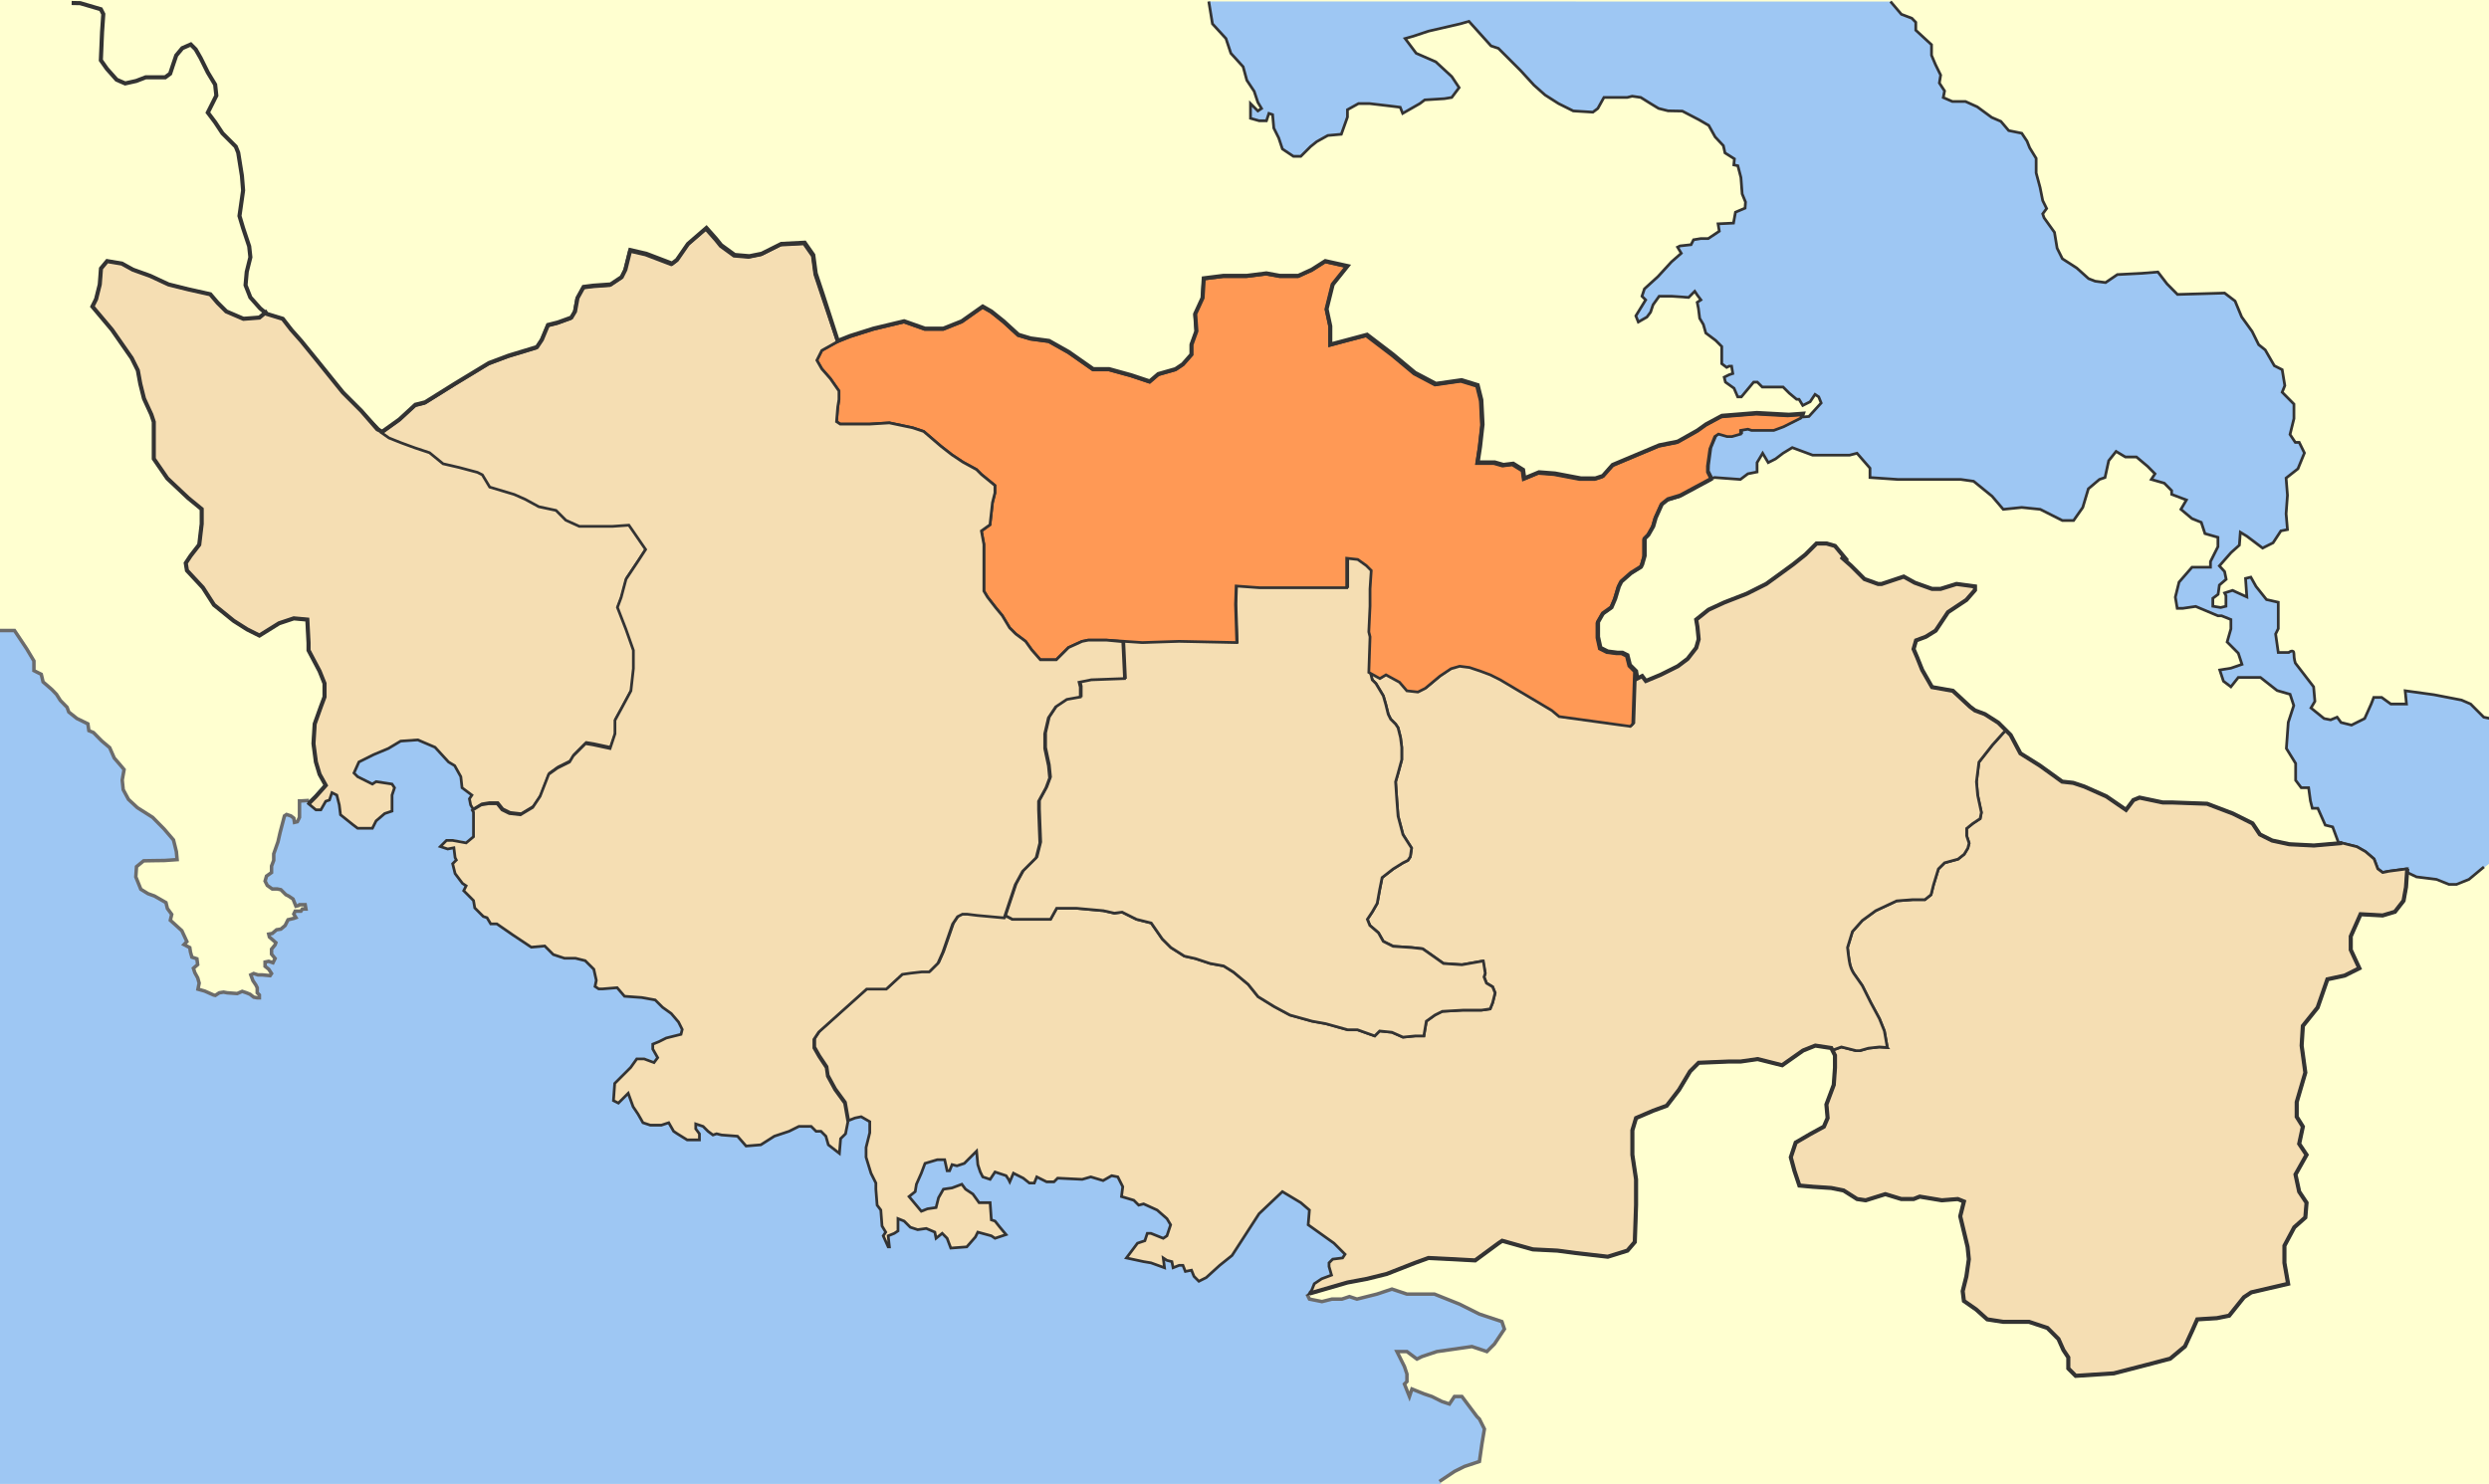 <?xml version="1.0" encoding="UTF-8" standalone="no"?>
<!-- Created with Inkscape (http://www.inkscape.org/) -->

<svg
   xmlns:dc="http://purl.org/dc/elements/1.1/"
   xmlns:cc="http://creativecommons.org/ns#"
   xmlns:rdf="http://www.w3.org/1999/02/22-rdf-syntax-ns#"
   xmlns:svg="http://www.w3.org/2000/svg"
   xmlns="http://www.w3.org/2000/svg"
   xmlns:sodipodi="http://sodipodi.sourceforge.net/DTD/sodipodi-0.dtd"
   xmlns:inkscape="http://www.inkscape.org/namespaces/inkscape"
   width="1815.549"
   height="1082.767"
   id="svg1932"
   sodipodi:version="0.32"
   inkscape:version="0.47 r22583"
   sodipodi:docname="2010 Dimos Tanagras.svg"
   version="1.0"
   inkscape:export-filename="F:\wiki\images\nomoidimoi\dimoi\voiotia\Koinotita Kyriakiou.png"
   inkscape:export-xdpi="72.580643"
   inkscape:export-ydpi="72.580643">
  <defs
     id="defs1934">
    <inkscape:perspective
       sodipodi:type="inkscape:persp3d"
       inkscape:vp_x="0 : 212.14285 : 1"
       inkscape:vp_y="0 : 1000 : 0"
       inkscape:vp_z="711.42859 : 212.14285 : 1"
       inkscape:persp3d-origin="355.71429 : 141.42857 : 1"
       id="perspective77" />
    <inkscape:perspective
       id="perspective4003"
       inkscape:persp3d-origin="0.5 : 0.33333333 : 1"
       inkscape:vp_z="1 : 0.5 : 1"
       inkscape:vp_y="0 : 1000 : 0"
       inkscape:vp_x="0 : 0.5 : 1"
       sodipodi:type="inkscape:persp3d" />
    <inkscape:perspective
       id="perspective4376"
       inkscape:persp3d-origin="0.5 : 0.33333333 : 1"
       inkscape:vp_z="1 : 0.5 : 1"
       inkscape:vp_y="0 : 1000 : 0"
       inkscape:vp_x="0 : 0.5 : 1"
       sodipodi:type="inkscape:persp3d" />
    <inkscape:perspective
       id="perspective4542"
       inkscape:persp3d-origin="0.5 : 0.33333333 : 1"
       inkscape:vp_z="1 : 0.5 : 1"
       inkscape:vp_y="0 : 1000 : 0"
       inkscape:vp_x="0 : 0.5 : 1"
       sodipodi:type="inkscape:persp3d" />
  </defs>
  <sodipodi:namedview
     id="base"
     pagecolor="#ffffff"
     bordercolor="#666666"
     borderopacity="1.0"
     gridtolerance="10000"
     guidetolerance="10"
     objecttolerance="10"
     inkscape:pageopacity="0.0"
     inkscape:pageshadow="2"
     inkscape:zoom="0.24748737"
     inkscape:cx="155.54279"
     inkscape:cy="504.94959"
     inkscape:document-units="px"
     inkscape:current-layer="layer3"
     inkscape:window-width="1436"
     inkscape:window-height="856"
     inkscape:window-x="4"
     inkscape:window-y="0"
     showguides="true"
     inkscape:guide-bbox="true"
     showgrid="false"
     inkscape:window-maximized="0" />
  <g
     inkscape:label="Layer 1"
     inkscape:groupmode="layer"
     id="layer1"
     style="display:inline"
     transform="translate(1138.472,111.48)">
    <rect
       style="fill:#ffffd0;fill-opacity:1;stroke:none"
       id="rect2411"
       width="1815.549"
       height="1082.767"
       x="-1138.472"
       y="-111.48" />
    <path
       style="fill:#9ec7f3;fill-opacity:1;stroke:none"
       d="m -989.363,319.278 6.938,10.607 -6.779,-10.607 -0.158,0 z m 6.938,10.607 0,0.08 14.195,11.484 9.729,6.22 8.852,4.466 0.079,-0.08 -8.613,-4.306 -9.889,-6.3 -14.355,-11.564 z m 58.217,9.809 -0.158,0.08 9.331,0.797 0.877,16.907 0,5.263 7.975,15.073 3.589,8.932 0,9.729 -2.632,7.098 -4.466,12.361 -0.877,14.275 1.754,13.318 2.632,8.852 4.466,7.975 -7.098,7.975 -4.227,4.227 -5.423,0.319 -1.515,0 0,12.042 -1.595,3.19 -2.073,0.478 -0.558,-3.11 -2.073,-1.595 -3.11,-1.037 -1.595,1.037 -3.19,12.042 -1.515,6.779 -3.11,8.852 0,4.705 -1.595,4.147 0,4.705 -3.668,2.632 -1.037,3.668 1.595,3.19 3.668,2.552 3.668,0 2.552,0.558 3.668,3.589 2.153,1.116 3.11,2.073 2.073,5.184 2.073,-0.478 0.558,-0.558 4.147,0 0.558,3.19 -2.632,0 -1.037,1.515 -4.227,0 -1.037,2.073 1.595,2.632 -1.595,0.558 -4.147,1.037 -2.153,4.147 -3.11,2.632 -3.11,0.478 -3.11,2.711 -2.632,0.478 0.478,2.073 4.785,4.147 -0.558,1.595 -2.632,3.19 0,3.589 2.632,3.19 -1.595,3.11 -3.11,-1.037 -2.632,0.558 0,3.11 2.632,2.073 2.073,3.19 -1.037,1.515 -5.742,-0.558 -3.11,0 -3.11,-0.957 -2.153,0.957 1.595,4.227 2.073,3.11 1.037,2.073 0,3.668 1.595,1.595 0,2.073 -1.595,0 -2.552,-0.478 -2.711,-2.153 -2.552,-1.037 -3.11,-1.037 -3.668,1.595 -7.337,-0.558 -2.552,-0.478 -3.19,0.478 -2.871,1.914 -1.276,-0.319 -6.539,-2.871 -4.865,-1.356 0.877,-4.466 -1.037,-3.748 -2.153,-3.828 -1.037,-3.27 3.11,-2.632 -0.558,-4.227 -3.589,-1.196 -1.116,-3.748 -0.478,-3.27 -4.227,-2.153 2.153,-2.233 -3.748,-7.975 -4.705,-4.227 -3.668,-3.349 1.037,-4.306 -3.19,-4.306 -1.037,-4.227 -8.373,-4.865 -4.705,-1.675 -5.263,-3.27 -3.589,-8.932 0.478,-7.496 5.184,-4.306 7.815,-0.08 7.337,-0.16 9.251,-0.638 -0.558,-5.901 -2.074,-8.453 -6.779,-7.895 -8.373,-8.533 -11.165,-7.098 -6.54,-6.061 -3.828,-7.018 -0.718,-7.098 1.356,-7.576 -3.27,-3.987 -3.908,-4.466 -3.27,-7.576 -5.902,-5.024 -5.981,-5.981 -3.349,-1.356 -0.718,-5.024 -8.055,-3.908 -5.902,-4.705 -1.196,-3.429 -4.944,-5.024 -2.791,-4.466 -3.27,-3.429 -6.54,-5.582 -1.276,-5.582 -5.343,-2.711 0,-7.018 -5.343,-8.932 -8.852,-13.238 -10.607,0 0,622.682 1051.414,0 -1.435,-1.834 10.926,-7.337 7.337,-3.589 10.926,-3.668 1.834,-12.76 1.754,-10.926 -3.589,-7.337 -1.834,-1.754 -5.503,-7.337 -5.423,-7.257 -5.503,0 -3.668,5.423 -5.423,-1.834 -7.337,-3.589 -5.423,-1.834 -9.091,-3.668 -1.834,5.503 -3.668,-9.171 1.834,-1.754 0,-5.503 -1.834,-5.503 -5.503,-10.926 5.503,0 1.834,0 7.257,5.503 3.668,-1.834 10.926,-3.668 12.76,-1.834 12.76,-1.754 10.926,3.589 5.503,-5.423 7.257,-10.926 -1.834,-5.503 -16.349,-5.503 -14.594,-7.257 -18.263,-7.257 -20.017,0 -10.926,-3.668 -10.926,3.668 -14.594,3.589 -5.503,-1.834 -5.423,1.834 -7.337,0 -7.257,1.834 -9.171,-1.834 -1.754,-3.589 2.073,-0.877 1.435,-2.233 1.754,-4.466 5.423,-3.589 7.177,-2.711 -1.834,-6.22 0,-2.711 2.711,-2.711 7.177,-0.877 1.834,-2.711 -8.134,-8.055 -18.821,-13.398 0.957,-10.766 -6.3,-5.343 -13.398,-8.134 -17.066,16.189 -9.889,15.232 -9.809,15.232 -8.932,7.177 -9.889,8.932 -5.343,2.632 -3.589,-3.509 -1.834,-4.546 -4.466,0.877 -1.754,-4.386 -2.711,0 -4.466,1.754 -0.877,-4.466 -3.589,-0.957 -2.711,-1.754 0.877,7.177 -9.809,-3.589 -5.423,-0.877 -12.521,-2.711 8.055,-10.766 5.423,-1.754 1.754,-5.423 2.711,0 8.932,3.589 2.711,-1.754 2.632,-8.055 -2.632,-4.546 -7.177,-6.22 -9.889,-4.466 -3.589,0.877 -3.509,-3.589 -9.012,-2.632 0.877,-7.177 -3.589,-7.177 -4.466,-0.957 -6.22,3.589 -9.012,-2.632 -6.22,1.754 -17.944,-0.877 -2.711,2.711 -5.343,0 -7.177,-3.589 -1.834,4.466 -3.509,0 -4.546,-3.589 -7.098,-3.589 -2.711,6.3 -0.877,-1.834 -1.834,-2.711 -8.055,-2.632 -3.589,5.343 -5.343,-1.754 -1.834,-3.589 -1.754,-5.423 -0.877,-9.809 -5.423,5.343 -3.589,3.589 -5.343,1.754 -3.589,-0.877 -1.754,4.546 -1.834,0 -1.754,-8.055 -5.423,0 -8.932,2.632 -2.711,7.177 -3.589,8.055 -0.877,5.343 -4.466,3.668 8.932,10.686 4.466,-1.754 6.3,-0.957 1.754,-7.098 3.589,-6.3 6.3,-0.877 7.177,-2.711 2.711,3.589 5.343,3.589 4.466,6.3 8.055,0 0.877,12.521 2.711,0.877 3.589,4.466 4.466,5.423 -8.055,2.632 -2.711,-1.754 -9.809,-2.711 -1.754,3.589 -6.3,7.177 -11.643,0.877 -2.711,-7.177 -3.589,-3.589 -4.466,3.589 -0.877,-4.466 -6.3,-2.711 -6.22,0.957 -5.423,-1.834 -4.466,-4.466 -4.466,-1.834 0,9.012 -2.711,1.754 -4.466,1.834 0.877,8.055 -0.877,0 -3.589,-8.055 1.754,-2.711 -2.632,-4.466 -0.877,-11.643 -2.711,-3.589 -0.957,-11.643 0,-4.466 -3.509,-7.177 -3.589,-11.643 0,-7.177 2.711,-10.766 0,-8.055 -6.3,-3.589 -4.466,0.957 -4.546,1.754 -1.754,8.932 -3.589,3.589 -0.877,10.766 -8.055,-6.22 -1.834,-6.3 -3.589,-3.589 -3.509,0 -3.589,-3.589 -9.012,0 -7.177,3.589 -10.686,3.589 -9.889,6.3 -10.766,0.877 -6.22,-7.177 -11.643,-0.877 -3.589,-0.957 -2.711,0.957 -3.589,-2.711 -3.589,-3.589 -5.343,-1.754 0,3.509 2.632,3.589 0,4.466 -8.932,0 -7.177,-4.466 -2.632,-1.754 -3.589,-6.3 -5.423,1.834 -8.055,0 -5.343,-1.834 -3.589,-6.22 -3.589,-5.423 -3.589,-9.809 -7.177,7.177 -3.589,-1.834 0.957,-12.521 7.098,-7.177 4.546,-4.466 4.386,-6.3 5.423,0 7.177,2.711 2.711,-3.589 -3.589,-6.3 0,-3.589 4.466,-1.754 5.343,-2.711 10.766,-2.711 0.877,-3.509 -2.711,-5.423 -5.343,-6.22 -6.3,-4.546 -5.343,-5.343 -9.809,-1.754 -12.6,-0.957 -5.343,-6.22 -10.766,0.877 -2.711,0 -2.632,-1.754 0.877,-4.546 -1.834,-8.055 -6.22,-6.22 -7.177,-1.834 -8.055,0 -8.055,-2.711 -6.3,-6.22 -9.809,0.877 -13.478,-8.932 -11.643,-8.055 -4.466,0 -2.711,-4.546 -2.632,-0.877 -6.3,-6.22 -0.877,-5.423 -1.834,-1.754 -5.343,-5.423 1.754,-3.589 -2.632,-1.754 -5.423,-7.177 -1.754,-7.177 2.711,-2.632 -0.957,-1.834 -0.877,-7.177 -4.466,0.877 -5.423,-1.754 4.546,-4.466 4.466,0 9.809,1.754 5.423,-4.466 0,-17.864 -2.711,-4.546 -0.877,-4.466 1.754,-2.711 -7.177,-5.343 -0.877,-8.055 -4.466,-8.055 -4.466,-2.711 -9.889,-10.686 -12.521,-5.423 -12.521,0.877 -9.012,5.423 -10.686,4.466 -10.766,5.343 -3.589,8.055 2.711,2.711 10.686,5.343 2.711,-1.754 11.643,1.754 1.834,2.711 -1.834,5.343 0,11.723 -5.343,1.754 -6.3,5.343 -2.711,5.423 -8.932,0 -1.754,0 -3.589,-2.711 -9.012,-7.177 -0.877,-7.177 -1.754,-7.177 -3.589,-1.754 -1.834,5.423 -2.632,0.877 -3.589,6.22 -3.589,0 -5.423,-4.466 5.423,-5.343 7.177,-8.055 -4.546,-8.055 -2.632,-9.012 -1.834,-13.398 0.957,-14.355 4.466,-12.521 2.711,-7.177 0,-9.889 -3.668,-8.932 -8.055,-15.232 0,-5.343 -0.877,-17.066 -9.889,-0.877 z"
       id="rect2413" />
    <path
       style="color:#000000;fill:none;stroke:#6b6b6b;stroke-width:2.552px;stroke-linecap:butt;stroke-linejoin:miter;stroke-miterlimit:4;stroke-opacity:1;stroke-dasharray:none;stroke-dashoffset:0;marker:none;visibility:visible;display:inline;overflow:visible"
       d="m -185.126,832.751 1.823,3.646 9.114,1.823 7.291,-1.823 7.291,0 5.468,-1.823 5.469,1.823 14.583,-3.646 10.937,-3.646 10.937,3.646 20.051,0 18.228,7.291 14.583,7.291 16.406,5.468 1.823,5.469 -7.291,10.937 -5.469,5.469 -10.937,-3.646 -12.76,1.823 -12.76,1.823 -10.937,3.646 -3.646,1.823 -7.291,-5.469 -1.823,0 -5.469,0 5.469,10.937 1.823,5.468 0,5.469 -1.823,1.823 3.646,9.114 1.823,-5.468 9.114,3.646 5.469,1.823 7.291,3.646 5.469,1.823 3.646,-5.469 5.469,0 5.469,7.291 5.469,7.291 1.823,1.823 3.646,7.291 -1.823,10.937 -1.823,12.76 -10.937,3.646 -7.291,3.646 -10.937,7.291"
       id="path3036" />
    <path
       sodipodi:nodetypes="ccccccccccccccccccccccccccccsccccccccccccccccccccccccccccccccccccccccccccccccccccccccccccccccccccccccccccccccccccccccccccccccccccccccccccccccccccccccccccccccccccccccccccccccccccccccccccccccccccccccccccccccccccccccccccccccccccccccccccccccccccccccccccccccccccccccccccccccccccccccccccccccccccccccccccccccccccccccccccccccccccccccccccccccccccccccccccccccccccccccccccc"
       d="m 617.322,525.033 6.893,3.304 14.583,1.823 9.114,3.646 5.469,0 9.114,-3.646 14.583,-11.393 0.965,-105.966 -4.784,-1 -9.567,-9.606 -6.653,-2.888 -20.069,-3.887 -21.004,-2.887 0.935,9.662 -11.437,0 -6.653,-4.831 -5.773,0 -1.869,4.831 -4.784,10.606 -9.567,4.775 -7.643,-1.888 -2.859,-3.887 -4.729,1.943 -4.784,-0.944 -9.567,-7.718 2.859,-4.831 -0.935,-10.606 -13.361,-17.38 c 0,0 -0.99,-2.863 -0.99,-6.719 0,-3.856 -3.794,-0.944 -3.794,-0.944 l -7.643,0 -1.924,-13.493 1.924,-3.887 0,-19.268 -8.578,-1.943 -7.643,-9.606 -3.794,-6.774 -3.849,0.944 0.935,13.493 -10.447,-4.775 -5.773,1.888 0.99,1.943 0,7.718 -3.849,0.944 -5.718,-0.944 0,-5.775 3.849,-2.887 0.935,-6.774 4.949,-4.22 -1.155,-5.608 -3.794,-4.165 8.523,-9.717 6.048,-5.386 0.715,-9.44 4.729,2.887 11.492,8.662 7.643,-3.831 5.718,-8.718 4.784,-0.944 -0.99,-11.55 0.99,-13.493 -0.99,-12.549 8.632,-6.774 4.729,-11.55 -3.794,-7.718 -2.859,0 -3.849,-5.775 2.859,-11.55 0,-10.606 -8.578,-8.662 1.924,-4.831 -1.924,-11.605 -5.718,-2.887 -6.653,-11.55 -4.784,-3.831 -4.784,-9.662 -7.643,-10.606 -4.784,-11.55 -7.643,-5.83 -34.365,1 -7.643,-7.718 -6.653,-8.662 -11.437,0.944 -18.145,0.944 -8.577,5.83 -7.643,-1 -4.784,-1.888 -8.578,-7.718 -10.502,-6.774 -3.849,-7.718 -1.924,-11.55 -7.588,-10.606 -0.99,-2.887 2.859,-3.887 -2.859,-5.775 -1.924,-9.606 -2.859,-10.606 0,-10.606 -4.729,-7.718 -1.924,-4.831 -3.849,-5.775 -9.512,-1.943 -5.718,-6.719 -6.708,-2.888 -10.502,-7.718 -8.578,-3.887 -2.859,0 -6.708,0 -6.653,-2.887 0.935,-4.831 -3.794,-5.775 0.935,-5.775 -3.794,-7.718 -2.859,-6.719 0,-7.718 -11.492,-10.606 0,-5.775 -2.859,-2.943 -7.643,-2.888 -7.924,-9.317 -497.263,-0.037 2.686,16.294 9.847,10.745 1.79,5.372 1.79,5.372 8.952,9.849 2.686,9.849 5.371,8.059 2.686,8.059 2.686,4.477 -2.686,1.791 -5.371,-5.372 0,10.745 6.266,1.791 5.371,0 1.79,-5.372 2.685,0.895 0.895,9.849 3.581,7.163 2.686,8.059 8.057,5.372 5.371,0 7.162,-7.163 4.476,-3.582 8.057,-4.477 9.847,-0.895 4.476,-12.536 0,-5.372 8.057,-4.477 8.057,0 15.218,1.791 7.162,0.895 1.79,4.477 12.533,-7.163 3.581,-2.686 14.323,-0.895 5.371,-0.895 5.371,-7.163 -5.371,-8.059 -11.637,-10.745 -14.323,-6.268 -8.057,-10.745 6.266,-1.791 10.742,-3.582 23.275,-5.372 6.266,-1.791 16.113,17.908 5.371,1.791 16.113,16.117 9.847,10.745 8.057,7.163 9.847,6.268 10.742,5.372 14.323,0.895 3.581,-2.686 4.476,-8.059 17.009,0 3.581,-0.895 6.266,0.895 7.162,4.477 5.838,3.544 6.89,1.753 10.433,0.195 12.185,6.349 7.085,4.13 4.671,8.373 5.995,6.387 1.166,5.258 6.89,4.363 -0.429,4.401 2.919,0.624 2.257,8.607 0.895,11.917 2.452,5.958 -0.315,4.439 -7.009,2.958 -1.443,7.944 -11.247,0.55 0.895,5.372 -8.057,5.372 -5.371,0 -5.371,0.895 -1.79,3.582 -8.057,0.895 -1.79,0.895 2.686,4.477 -7.162,6.268 -9.847,10.745 -9.847,8.954 -1.79,5.372 2.686,2.686 -7.161,11.64 1.79,4.477 6.266,-3.582 2.685,-3.582 1.79,-5.372 4.476,-6.268 8.952,0 12.533,0.895 4.476,-4.477 1.79,2.686 2.686,3.582 -2.686,1.791 0.895,4.477 0.895,7.163 2.686,4.477 1.79,6.268 3.581,2.686 3.581,2.686 4.476,4.477 0,12.536 3.581,2.686 1.79,-0.895 1.79,0 0.895,5.372 -2.686,0.895 -3.581,1.791 0.895,3.582 6.266,4.477 2.686,6.268 2.686,0 8.952,-10.745 2.686,0 3.581,3.582 4.476,0 10.742,0 4.476,4.477 5.371,4.477 1.79,0 2.686,4.477 5.371,-2.686 3.581,-5.372 2.686,1.791 1.79,4.477 -8.952,9.849 -5.101,0.407 -12.646,6.266 -7.405,2.734 -15.95,0 -2.734,-1.025 -5.241,0.911 0,2.734 -6.038,1.709 -3.874,0 -6.266,-1.823 -2.506,1.937 -3.76,9 -1.709,12.76 -0.114,4.101 2.734,5.468 1.799,-0.651 18.86,1.388 5.443,-4.109 6.708,-1.333 0,-6.83 4.069,-6.83 4.069,6.83 5.388,-2.721 5.388,-4.109 6.763,-4.109 14.846,5.497 13.471,0 13.526,0 5.388,-1.388 9.457,10.884 0,6.83 20.234,1.388 26.997,0 18.914,0 9.457,1.333 13.471,10.939 8.138,9.551 13.471,-1.388 13.526,1.388 16.165,8.163 8.138,0 6.708,-9.551 4.069,-13.604 8.083,-6.83 4.069,-1.388 2.694,-12.272 5.388,-6.774 6.763,4.054 8.083,0 8.138,6.83 5.388,5.442 -2.694,4.109 9.457,2.721 5.388,5.442 0,2.721 10.777,4.109 -4.014,6.83 8.083,6.774 6.763,2.721 2.694,8.218 9.457,2.721 0,6.83 -5.443,10.884 0,4.109 -13.471,0 -9.457,10.883 -2.694,10.939 1.375,8.163 4.014,0 9.457,-1.388 16.22,6.83 2.694,0 6.763,2.721 0,6.83 -2.749,9.551 8.138,8.163 2.694,8.163 -8.083,2.776 -8.138,1.333 2.694,8.163 5.443,4.109 5.388,-6.83 16.165,0 12.151,9.551 9.457,2.721 2.694,8.218 -4.014,12.272 -1.375,19.046 6.763,10.939 0,12.272 4.069,5.442 5.388,0 1.32,9.551 1.375,5.442 4.014,0 5.443,12.272 5.388,1.333 4.069,10.939 0.741,0.969 2.047,-0.104 10.795,2.635 6.311,3.639 6.189,5.279 2.739,7.193 3.545,2.625 5.187,-0.924 12.82,-1.721"
       style="color:#000000;fill:#9ec7f3;fill-opacity:1;stroke:none;stroke-width:1px;marker:none;visibility:visible;display:inline;overflow:visible"
       id="path3091" />
    <path
       id="path2032"
       style="color:#000000;fill:none;stroke:#333333;stroke-width:2;stroke-linecap:butt;stroke-linejoin:miter;stroke-miterlimit:4;stroke-opacity:1;stroke-dasharray:none;stroke-dashoffset:0;marker:none;visibility:visible;display:inline;overflow:visible"
       d="m 240.527,-110.373 7.924,9.317 7.643,2.888 2.859,2.943 0,5.775 11.492,10.606 0,7.718 2.859,6.719 3.794,7.718 -0.935,5.775 3.794,5.775 -0.935,4.831 6.653,2.887 6.708,0 2.859,0 8.578,3.887 10.502,7.718 6.708,2.888 5.718,6.719 9.512,1.943 3.849,5.775 1.924,4.831 4.729,7.718 0,10.606 2.859,10.606 1.924,9.606 2.859,5.775 -2.859,3.887 0.99,2.887 7.588,10.606 1.924,11.55 3.849,7.718 10.502,6.774 8.578,7.718 4.784,1.888 7.643,1 8.577,-5.83 18.145,-0.944 11.437,-0.944 6.653,8.662 7.643,7.718 34.365,-1 7.643,5.83 4.784,11.55 7.643,10.606 4.784,9.662 4.784,3.831 6.653,11.55 5.718,2.887 1.924,11.605 -1.924,4.831 8.578,8.662 0,10.606 -2.859,11.55 3.849,5.775 2.859,0 3.794,7.718 -4.729,11.55 -8.632,6.774 0.99,12.549 -0.99,13.493 0.99,11.55 -4.784,0.944 -5.718,8.718 -7.643,3.831 -11.492,-8.662 -4.729,-2.887 -0.715,9.44 -6.048,5.386 -8.523,9.717 3.794,4.165 1.155,5.608 -4.949,4.22 -0.935,6.774 -3.849,2.887 0,5.775 5.718,0.944 3.849,-0.944 0,-7.718 -0.99,-1.943 5.773,-1.888 10.447,4.775 -0.935,-13.493 3.849,-0.944 3.794,6.774 7.643,9.606 8.578,1.943 0,19.268 -1.924,3.887 1.924,13.493 7.643,0 c 0,2e-5 3.794,-2.912 3.794,0.944 0,3.856 0.99,6.719 0.99,6.719 l 13.361,17.38 0.935,10.606 -2.859,4.831 9.567,7.718 4.784,0.944 4.729,-1.943 2.859,3.887 7.643,1.888 9.567,-4.775 4.784,-10.606 1.869,-4.831 5.773,0 6.653,4.831 11.437,0 -0.935,-9.662 21.004,2.887 20.069,3.887 6.653,2.888 9.567,9.606 4.784,1 m -934.777,-523.21 2.686,16.294 9.847,10.745 1.79,5.372 1.79,5.372 8.952,9.849 2.686,9.849 5.371,8.059 2.686,8.059 2.686,4.477 -2.686,1.791 -5.371,-5.372 0,10.745 6.266,1.791 5.371,0 1.79,-5.372 2.685,0.895 0.895,9.849 3.581,7.163 2.686,8.059 8.057,5.372 5.371,0 7.162,-7.163 4.476,-3.582 8.057,-4.477 9.847,-0.895 4.476,-12.536 0,-5.372 8.057,-4.477 8.057,0 15.218,1.791 7.162,0.895 1.79,4.477 12.533,-7.163 3.581,-2.686 14.323,-0.895 5.371,-0.895 5.371,-7.163 -5.371,-8.059 -11.637,-10.745 -14.323,-6.268 -8.057,-10.745 6.266,-1.791 10.742,-3.582 23.275,-5.372 6.266,-1.791 16.113,17.908 5.371,1.791 16.113,16.117 9.847,10.745 8.057,7.163 9.847,6.268 10.742,5.372 14.323,0.895 3.581,-2.686 4.476,-8.059 17.009,0 3.581,-0.895 6.266,0.895 7.162,4.477 5.838,3.544 6.89,1.753 10.433,0.195 12.185,6.349 7.085,4.13 4.671,8.373 5.995,6.387 1.166,5.258 6.89,4.363 -0.429,4.401 2.919,0.624 2.257,8.607 0.895,11.917 2.452,5.958 -0.315,4.439 -7.009,2.958 -1.443,7.944 -11.247,0.55 0.895,5.372 -8.057,5.372 -5.371,0 -5.371,0.895 -1.79,3.582 -8.057,0.895 -1.79,0.895 2.686,4.477 -7.162,6.268 -9.847,10.745 -9.847,8.954 -1.79,5.372 2.686,2.686 -7.161,11.64 1.79,4.477 6.266,-3.582 2.685,-3.582 1.79,-5.372 4.476,-6.268 8.952,0 12.533,0.895 4.476,-4.477 1.79,2.686 2.686,3.582 -2.686,1.791 0.895,4.477 0.895,7.163 2.686,4.477 1.79,6.268 3.581,2.686 3.581,2.686 4.476,4.477 0,12.536 3.581,2.686 1.79,-0.895 1.79,0 0.895,5.372 -2.686,0.895 -3.581,1.791 0.895,3.582 6.266,4.477 2.686,6.268 2.686,0 8.952,-10.745 2.686,0 3.581,3.582 4.476,0 10.742,0 4.476,4.477 5.371,4.477 1.79,0 2.686,4.477 5.371,-2.686 3.581,-5.372 2.686,1.791 1.79,4.477 -8.952,9.849 -5.101,0.407 -12.646,6.266 -7.405,2.734 -15.95,0 -2.734,-1.025 -5.241,0.911 0,2.734 -6.038,1.709 -3.874,0 -6.266,-1.823 -2.506,1.937 -3.76,9 -1.709,12.76 -0.114,4.101 2.734,5.468 1.799,-0.651 18.86,1.388 5.443,-4.109 6.708,-1.333 0,-6.83 4.069,-6.83 4.069,6.83 5.388,-2.721 5.388,-4.109 6.763,-4.109 14.846,5.497 13.471,0 13.526,0 5.388,-1.388 9.457,10.884 0,6.83 20.234,1.388 26.997,0 18.914,0 9.457,1.333 13.471,10.939 8.138,9.551 13.471,-1.388 13.526,1.388 16.165,8.163 8.138,0 6.708,-9.551 4.069,-13.604 8.083,-6.83 4.069,-1.388 2.694,-12.272 5.388,-6.774 6.763,4.054 8.083,0 8.138,6.83 5.388,5.442 -2.694,4.109 9.457,2.721 5.388,5.442 0,2.721 10.777,4.109 -4.014,6.83 8.083,6.774 6.763,2.721 2.694,8.218 9.457,2.721 0,6.83 -5.443,10.884 0,4.109 -13.471,0 -9.457,10.883 -2.694,10.939 1.375,8.163 4.014,0 9.457,-1.388 16.22,6.83 2.694,0 6.763,2.721 0,6.83 -2.749,9.551 8.138,8.163 2.694,8.163 -8.083,2.776 -8.138,1.333 2.694,8.163 5.443,4.109 5.388,-6.83 16.165,0 12.151,9.551 9.457,2.721 2.694,8.218 -4.014,12.272 -1.375,19.046 6.763,10.939 0,12.272 4.069,5.442 5.388,0 1.32,9.551 1.375,5.442 4.014,0 5.443,12.272 5.388,1.333 4.069,10.939 0.741,0.969 2.047,-0.104 10.795,2.635 6.311,3.639 6.189,5.279 2.739,7.193 3.545,2.625 5.187,-0.924 12.82,-1.721 m 55.917,-1.357 -10.937,9.114 -9.114,3.646 -5.469,0 -9.114,-3.646 -14.583,-1.823 -6.893,-3.304"
       sodipodi:nodetypes="cccccccccccccccccccccccccccccccccccccccccccccccccccccccccccccccccccccccccccccccccccccccccccscccccccccccccccccccccccccccccccccccccccccccccccccccccccccccccccccccccccccccccccccccccccccccccccccccccccccccccccccccccccccccccccccccccccccccccccccccccccccccccccccccccccccccccccccccccccccccccccccccccccccccccccccccccccccccccccccccccccccccccccccccccccccccccccccccccccccccccc" />
    <path
       style="color:#000000;fill:none;stroke:#6b6b6b;stroke-width:2.552px;stroke-linecap:butt;stroke-linejoin:miter;stroke-miterlimit:4;stroke-opacity:1;stroke-dasharray:none;stroke-dashoffset:0;marker:none;visibility:visible;display:inline;overflow:visible"
       d="m -1139.337,348.587 11.445,0 8.867,13.304 5.302,8.869 0,7.086 5.348,2.652 1.325,5.577 6.491,5.623 3.291,3.429 2.834,4.48 4.891,4.983 1.234,3.429 5.896,4.709 8.045,3.932 0.731,4.983 3.337,1.372 5.942,6.035 5.896,4.983 3.337,7.589 3.885,4.48 3.291,3.932 -1.371,7.635 0.731,7.04 3.84,7.086 6.49,6.035 11.153,7.086 8.364,8.503 6.811,7.955 2.103,8.458 0.548,5.897 -9.278,0.64 -7.313,0.092 -7.816,0.137 -5.211,4.297 -0.503,7.452 3.657,9.006 5.256,3.246 4.708,1.692 8.364,4.8 1.051,4.297 3.154,4.297 -1.006,4.297 3.656,3.292 4.708,4.297 3.702,7.955 -2.103,2.194 4.205,2.194 0.503,3.246 1.051,3.749 3.657,1.189 0.548,4.252 -3.108,2.652 1.051,3.246 2.103,3.794 1.051,3.795 -0.868,4.435 4.891,1.371 6.49,2.88 1.28,0.274 2.88,-1.874 3.154,-0.503 2.605,0.503 7.313,0.549 3.656,-1.6 3.108,1.051 2.605,1.052 2.651,2.103 2.606,0.503 1.554,0 0,-2.103 -1.554,-1.554 0,-3.657 -1.051,-2.103 -2.103,-3.109 -1.554,-4.206 2.103,-1.006 3.108,1.006 3.154,0 5.713,0.549 1.051,-1.554 -2.057,-3.154 -2.651,-2.103 0,-3.109 2.651,-0.549 3.108,1.051 1.554,-3.109 -2.605,-3.155 0,-3.657 2.605,-3.154 0.548,-1.554 -4.708,-4.16 -0.503,-2.103 2.605,-0.503 3.108,-2.651 3.154,-0.503 3.108,-2.606 2.103,-4.206 4.205,-1.006 1.554,-0.549 -1.554,-2.606 1.006,-2.103 4.205,0 1.051,-1.554 2.605,0 -0.548,-3.154 -4.159,0 -0.503,0.549 -2.103,0.503 -2.103,-5.212 -3.108,-2.103 -2.103,-1.051 -3.656,-3.657 -2.605,-0.503 -3.657,0 -3.656,-2.606 -1.6,-3.154 1.051,-3.657 3.657,-2.606 0,-4.709 1.6,-4.16 0,-4.709 3.108,-8.869 1.554,-6.812 3.154,-12.024 1.554,-1.051 3.154,1.051 2.102,1.6 0.503,3.109 2.103,-0.503 1.554,-3.154 0,-12.024 1.554,0 5.393,-0.32"
       id="path1882" />
  </g>
  <g
     inkscape:groupmode="layer"
     id="layer3"
     inkscape:label="municipalities"
     style="display:inline"
     transform="translate(1138.472,111.48)">
    <path
       id="path1958"
       style="color:#000000;fill:#f5deb3;fill-opacity:1;fill-rule:evenodd;stroke:#333333;stroke-width:2;stroke-linecap:butt;stroke-linejoin:miter;stroke-miterlimit:4;stroke-opacity:1;stroke-dasharray:none;stroke-dashoffset:0;marker:none;visibility:visible;display:inline;overflow:visible"
       d="m 238.176,652.836 -2.134,-12.054 -3.602,-8.951 -6.263,-11.639 -6.263,-12.553 -6.263,-8.951 c 0,0 -1.792,-2.68 -2.688,-6.263 -0.896,-3.583 -1.801,-12.553 -1.801,-12.553 l 3.575,-11.639 7.177,-8.064 9.837,-7.177 15.241,-7.15 11.639,-0.887 8.951,0 4.489,-3.602 1.801,-7.149 3.575,-11.666 4.489,-4.462 9.838,-2.688 4.489,-3.575 2.688,-4.489 0.887,-3.575 -1.774,-5.376 0,-5.376 4.462,-3.602 5.376,-3.575 0.887,-4.489 -2.688,-12.525 -0.887,-9.865 1.801,-14.327 9.837,-12.526 8.064,-8.978 1.857,-1.69 3.353,3.353 7.149,13.44 14.327,8.978 16.128,11.639 8.064,0.887 8.064,2.688 16.128,7.177 14.327,9.838 5.376,-7.15 4.489,-1.801 17.015,3.575 7.177,0 25.079,0.914 18.788,7.15 14.354,7.177 5.376,8.064 8.951,4.462 12.525,2.688 17.929,0.914 20.59,-1.801 7.177,1.801 3.575,0.887 6.29,3.575 6.263,5.376 0.471,1.247 2.217,5.93 3.575,2.688 4.489,-0.914 13.44,-1.774 -0.914,13.44 -1.774,9.838 -6.29,8.064 -8.951,2.688 -16.128,-0.887 -7.15,16.128 0,9.837 6.263,13.44 -10.752,5.376 -12.553,2.688 -7.15,20.617 -10.752,13.412 -0.887,14.354 2.688,19.703 -6.29,21.504 0,10.724 1.108,1.774 3.381,5.404 -2.688,12.553 5.376,8.036 -8.064,14.354 2.688,12.525 5.376,8.064 -0.887,10.752 -8.064,7.177 -7.177,13.44 0,12.526 2.688,15.241 -26.88,6.263 -5.376,3.575 -10.752,13.44 -8.951,1.801 -14.327,0.887 -3.575,8.064 -5.376,11.639 -10.752,8.951 -17.015,4.489 -24.192,6.263 -27.767,1.801 -5.376,-5.376 0,-8.064 -3.575,-5.376 -3.602,-8.064 -8.064,-8.064 -13.412,-4.462 -18.816,0 -11.666,-1.801 -8.036,-7.177 -8.978,-6.263 -0.887,-7.15 2.688,-10.752 1.801,-12.553 -0.914,-8.951 -5.376,-22.391 2.688,-10.752 -4.462,-1.801 -11.666,0.914 -16.1,-2.688 -4.489,1.774 -8.951,0 -11.639,-3.575 -14.354,4.489 -6.263,-0.914 -9.865,-6.263 -8.951,-1.801 -13.44,-0.887 -9.837,-0.887 -3.602,-10.752 -2.66,-9.865 3.575,-10.752 10.752,-6.263 9.838,-5.376 2.688,-6.263 -0.887,-9.865 5.376,-14.327 0.887,-12.553 0,-8.951 -1.884,-3.741 6.54,-2.383 3.602,0.887 7.15,1.801 2.688,0 6.29,-1.801 8.036,-0.887 5.736,0.388 z"
       sodipodi:nodetypes="ccccccscccccccccccccccccccccccccccccccccccccccccccccccccccccccccccccccccccccccccccccccccccccccccccccccccccccccccccccccccccccccccccccccccccccccccccc" />
    <path
       id="path2936"
       style="color:#000000;fill:#f5deb3;fill-opacity:1;fill-rule:evenodd;stroke:#333333;stroke-width:2;stroke-linecap:butt;stroke-linejoin:miter;stroke-miterlimit:4;stroke-opacity:1;stroke-dasharray:none;stroke-dashoffset:0;marker:none;visibility:visible;display:inline;overflow:visible"
       d="m -913.422,357.6 -0.887,-17.015 -9.865,-0.887 -10.724,3.575 -14.355,8.951 -8.951,-4.489 -9.838,-6.263 -14.354,-11.639 -8.064,-12.553 -11.639,-12.525 -0.887,-5.376 3.575,-5.376 6.263,-8.064 1.801,-15.214 0,-10.752 -9.838,-8.064 -15.241,-14.354 -9.865,-14.327 0,-7.149 0,-19.703 -1.774,-5.376 -5.376,-11.666 -2.688,-10.752 -1.801,-9.838 -4.461,-8.951 -14.355,-20.617 -14.327,-17.015 2.688,-5.376 2.688,-10.752 0.887,-11.639 4.489,-5.376 10.752,1.801 8.064,4.462 12.525,4.489 13.44,6.263 14.354,3.575 16.1,3.602 5.376,6.263 6.29,6.263 12.526,5.376 11.639,-0.887 4.6,-3.796 0.776,1.108 11.667,3.575 6.263,8.064 7.15,8.064 11.666,14.327 18.788,23.305 13.44,13.44 13.828,14.493 6.955,4.434 8.979,3.575 9.837,3.602 10.752,3.575 7.371,6.013 2.494,2.051 11.639,2.688 13.44,3.575 3.575,1.801 5.376,8.951 17.901,5.376 8.064,3.575 9.865,5.376 12.553,2.688 7.15,7.177 9.865,4.462 8.951,0 15.213,0 11.971,-0.859 12.193,17.735 -5.348,8.23 -8.951,13.412 -3.575,13.44 -2.688,7.177 6.263,16.128 5.376,15.213 0,14.327 -1.801,15.241 -6.263,11.639 -5.376,9.865 0,9.838 -3.575,10.752 -12.553,-2.688 -5.376,-0.887 -8.951,8.951 -2.688,4.489 -8.951,4.462 -6.263,4.489 -6.29,16.128 -5.376,8.064 -8.951,5.376 -8.064,-0.914 -5.376,-2.66 -3.575,-4.489 -6.263,0 -5.376,0.887 -6.401,3.88 -1.857,-3.104 -0.887,-4.489 1.801,-2.688 -7.177,-5.376 -0.887,-8.064 -4.489,-8.036 -4.489,-2.688 -9.838,-10.752 -12.553,-5.376 -12.525,0.887 -5.93,3.547 -3.048,1.829 -10.724,4.489 -10.752,5.376 -3.602,8.036 2.688,2.688 10.752,5.376 2.688,-1.774 11.639,1.774 1.801,2.688 -1.801,5.376 0,11.666 -5.348,1.774 -6.29,5.376 -2.688,5.376 -8.951,0 -1.801,0 -3.575,-2.688 -8.951,-7.177 -0.887,-7.15 -1.801,-7.177 -3.575,-1.774 -1.801,5.376 -2.688,0.887 -3.575,6.263 -3.602,0 -5.376,-4.462 5.376,-5.376 7.177,-8.064 -4.489,-8.064 -2.688,-8.951 -1.774,-13.44 0.887,-14.354 4.489,-12.526 2.688,-7.177 0,-9.838 -3.602,-8.978 -8.064,-15.213 0,-5.376 z"
       sodipodi:nodetypes="cccccccccccccccccccccccccccccccccccccccccccccccccccccccccccccccccccccccccccccccccccccccccccccccccccccccccccccccccccccccccccccccccccccccccccccccccc" />
    <path
       id="path2049"
       style="color:#000000;fill:#f5deb3;fill-opacity:1;fill-rule:evenodd;stroke:#333333;stroke-width:2;stroke-linecap:butt;stroke-linejoin:miter;stroke-miterlimit:4;stroke-opacity:1;stroke-dasharray:none;stroke-dashoffset:0;marker:none;visibility:visible;display:inline;overflow:visible"
       d="m -55.093,598.688 -1.774,-8.951 -15.241,2.688 -13.44,-0.914 -6.263,-4.462 -8.951,-6.263 -8.064,-0.914 -13.44,-0.887 -7.177,-3.575 -3.575,-6.29 -6.263,-5.376 -1.801,-4.462 3.575,-5.376 3.602,-6.263 1.774,-9.865 1.801,-8.951 8.064,-6.29 7.15,-4.462 3.602,-1.801 1.774,-2.688 0.914,-6.263 -6.29,-9.865 -3.575,-13.44 -0.887,-11.639 -0.914,-13.44 1.801,-6.263 2.688,-9.837 0,-8.978 -0.887,-7.149 -1.801,-7.177 -1.801,-2.688 -3.575,-3.575 -1.801,-3.602 -1.774,-7.149 -1.801,-6.263 -5.376,-8.978 -2.688,-2.688 -1.524,-6.124 7.815,4.351 4.462,-2.688 9.865,5.376 5.376,6.263 8.064,0.887 5.376,-2.688 10.724,-8.951 8.064,-5.376 6.29,-1.801 7.15,0.914 8.064,2.688 7.177,2.688 7.15,3.575 37.632,22.391 5.958,4.572 51.377,7.066 1.774,-1.774 1.247,-38.158 0.388,0.388 0.887,5.376 3.575,-1.774 2.688,3.575 10.752,-4.489 12.553,-6.263 7.15,-5.376 6.263,-8.064 1.801,-6.263 -0.887,-8.951 -0.914,-5.376 8.978,-7.177 11.639,-5.376 16.128,-6.263 14.327,-7.177 9.865,-7.149 9.838,-7.177 8.951,-7.15 8.064,-8.064 7.177,0 6.263,1.774 4.489,5.376 4.462,5.376 -4.462,-2.688 7.15,6.29 9.865,9.837 9.865,3.575 2.688,0 16.1,-5.376 8.064,4.489 12.553,4.489 6.263,0 11.639,-3.602 13.44,1.801 0,2.688 -6.263,7.177 -13.44,8.951 -8.951,13.44 -7.177,4.462 -7.149,2.688 -1.801,6.29 2.688,6.263 3.575,8.951 7.177,12.553 15.213,2.688 12.553,11.639 3.575,2.688 7.177,2.688 9.838,6.263 5.625,5.598 -1.857,1.69 -8.064,8.978 -9.837,12.526 -1.801,14.327 0.887,9.865 2.688,12.525 -0.887,4.489 -5.376,3.575 -4.462,3.602 0,5.376 1.774,5.376 -0.887,3.575 -2.688,4.489 -4.489,3.575 -9.838,2.688 -4.489,4.462 -3.575,11.666 -1.801,7.149 -4.489,3.602 -8.951,0 -11.639,0.887 -15.241,7.15 -9.837,7.177 -7.177,8.064 -3.575,11.639 c 0,0 0.905,8.97 1.801,12.553 0.896,3.583 2.688,6.263 2.688,6.263 l 6.263,8.951 6.263,12.553 6.263,11.639 3.602,8.951 2.134,12.054 -5.736,-0.388 -8.036,0.887 -6.29,1.801 -2.688,0 -7.15,-1.801 -3.602,-0.887 -6.54,2.383 -0.804,-1.635 -11.639,-1.774 -8.951,3.575 -15.241,10.752 -17.901,-4.489 -12.553,1.801 -8.951,0 -15.851,0.665 -5.653,0.222 -6.263,6.263 -8.064,13.44 -8.951,11.639 -9.865,3.602 -12.525,5.376 -2.688,8.951 0,17.901 2.688,17.929 0,18.816 -0.914,26.88 -5.376,6.263 -14.327,4.462 -23.277,-2.688 -13.44,-1.774 -17.929,-0.887 -22.391,-6.29 -2.688,1.801 -17.015,12.526 -16.128,-0.887 -17.901,-0.887 -9.865,3.575 -20.589,8.064 -14.354,3.575 -14.327,2.688 -27.767,8.064 1.801,-2.688 1.774,-4.462 5.376,-3.602 7.177,-2.688 -1.801,-6.263 0,-2.688 2.688,-2.688 7.177,-0.887 1.801,-2.688 -8.064,-8.064 -18.816,-13.44 0.887,-10.752 -6.263,-5.376 -13.44,-8.064 -17.015,16.128 -9.865,15.241 -9.838,15.213 -8.978,7.177 -6.18,5.625 -3.658,3.325 -5.376,2.688 -3.575,-3.575 -1.801,-4.489 -4.489,0.887 -1.774,-4.462 -2.688,0 -4.489,1.774 -0.887,-4.462 -3.602,-0.914 -2.688,-1.774 0.914,7.15 -9.865,-3.575 -5.376,-0.887 -12.525,-2.688 8.064,-10.752 5.376,-1.801 1.774,-5.376 2.688,0 8.951,3.602 2.688,-1.801 2.688,-8.064 -2.688,-4.489 -7.15,-6.263 -9.865,-4.489 -3.575,0.914 -3.575,-3.575 -8.978,-2.688 0.914,-7.177 -3.602,-7.177 -4.462,-0.887 -6.263,3.575 -8.978,-2.688 -6.263,1.801 -17.901,-0.887 -2.688,2.688 -5.376,0 -7.177,-3.602 -1.801,4.489 -3.575,0 -4.489,-3.575 -7.149,-3.602 -2.688,6.29 -0.887,-1.801 -1.801,-2.688 -8.064,-2.688 -3.575,5.376 -5.376,-1.801 -1.801,-3.575 -1.801,-5.376 -0.887,-9.838 -5.376,5.348 -3.575,3.602 -5.376,1.774 -3.575,-0.887 -1.801,4.489 -1.801,0 -1.774,-8.064 -5.376,0 -8.978,2.688 -2.688,7.15 -3.575,8.064 -0.887,5.376 -4.489,3.602 8.951,10.724 4.489,-1.774 6.263,-0.914 1.801,-7.15 3.575,-6.263 6.29,-0.914 7.15,-2.688 2.688,3.602 5.376,3.575 4.489,6.263 8.064,0 0.887,12.553 2.688,0.887 3.575,4.489 4.489,5.376 -8.064,2.688 -2.688,-1.801 -9.865,-2.688 -1.774,3.575 -6.263,7.177 -11.666,0.887 -2.688,-7.149 -3.575,-3.602 -4.489,3.602 -0.887,-4.489 -6.263,-2.688 -6.263,0.887 -5.376,-1.774 -4.489,-4.489 -4.489,-1.801 0,8.978 -2.688,1.774 -4.462,1.801 0.887,8.064 -0.887,0 -3.602,-8.064 1.801,-2.688 -2.688,-4.489 -0.887,-11.639 -2.688,-3.575 -0.914,-11.639 0,-4.489 -3.575,-7.177 -3.575,-11.639 0,-7.149 2.688,-10.752 0,-8.064 -6.263,-3.602 -4.489,0.914 -4.489,1.774 -0.083,0.388 -2.411,-13.689 -7.177,-9.838 -5.376,-9.865 -0.887,-6.263 -5.376,-8.064 -3.575,-6.263 0,-6.29 3.575,-5.376 34.944,-31.341 5.376,0 8.951,0 11.639,-10.752 6.263,-0.887 8.064,-0.914 5.376,0 6.29,-6.263 3.575,-8.064 7.15,-20.59 3.602,-5.376 3.575,-1.801 3.575,0 7.177,0.887 19.703,1.801 0.305,-0.942 5.071,2.743 17.015,0 10.752,0 4.489,-8.064 14.327,0 19.703,1.774 8.064,1.801 5.653,-0.748 10.475,5.237 10.752,2.688 8.064,11.639 6.263,6.263 9.865,6.263 8.036,1.801 10.752,3.575 9.865,1.801 7.177,4.489 10.724,8.951 7.177,8.951 11.639,7.177 11.639,6.263 16.128,4.489 9.865,1.774 16.128,4.489 7.149,0 12.553,4.489 0.887,-0.887 2.688,-2.716 8.951,0.914 8.064,3.575 8.978,-0.887 6.263,0 0.887,-5.376 0.914,-5.376 6.263,-4.489 5.376,-2.688 15.214,-0.887 8.978,0 4.462,0 6.263,-0.914 1.801,-4.462 1.801,-7.177 -1.801,-4.462 -4.489,-2.688 -1.774,-4.489 0.887,-2.688 z"
       sodipodi:nodetypes="cccccccccccccccccccccccccccccccccccccccccccccccccccccccccccccccccccccccccccccccccccccccccccccccccccccccccccccccccccccccccccccccccccsccccccccccccccccccccccccccccccccccccccccccccccccccccccccccccccccccccccccccccccccccccccccccccccccccccccccccccccccccccccccccccccccccccccccccccccccccccccccccccccccccccccccccccccccccccccccccccccccccccccccccccccccccccccccccccccccccccccccccccccccccccccccccc" />
    <path
       id="path2885"
       style="color:#000000;fill:#f5deb3;fill-opacity:1;fill-rule:evenodd;stroke:#333333;stroke-width:2;stroke-linecap:butt;stroke-linejoin:miter;stroke-miterlimit:4;stroke-opacity:1;stroke-dasharray:none;stroke-dashoffset:0;marker:none;visibility:visible;display:inline;overflow:visible"
       d="m -156.876,316.532 1.469,0 0,-21.504 8.064,0.887 6.263,4.489 3.575,3.575 -0.887,13.44 0,12.553 -0.887,18.788 0.887,3.602 -0.887,25.965 0.249,0.139 1.524,6.124 2.688,2.688 5.376,8.978 1.801,6.263 1.774,7.149 1.801,3.602 3.575,3.575 1.801,2.688 1.801,7.177 0.887,7.149 0,8.978 -2.688,9.837 -1.801,6.263 0.914,13.44 0.887,11.639 3.575,13.44 6.29,9.865 -0.914,6.263 -1.774,2.688 -3.602,1.801 -7.15,4.462 -8.064,6.29 -1.801,8.951 -1.774,9.865 -3.602,6.263 -3.575,5.376 1.801,4.461 6.263,5.376 3.575,6.29 7.177,3.575 13.44,0.887 8.064,0.914 8.951,6.263 6.263,4.462 13.44,0.914 15.241,-2.688 0.388,0 1.386,8.951 -0.887,2.688 1.774,4.489 4.489,2.688 1.801,4.462 -1.801,7.177 -1.801,4.462 -6.263,0.914 -4.462,0 -8.978,0 -15.214,0.887 -5.376,2.688 -6.263,4.489 -0.914,5.376 -0.887,5.376 -6.263,0 -8.978,0.887 -8.064,-3.575 -8.951,-0.914 -3.575,3.602 -12.553,-4.489 -7.149,0 -16.128,-4.489 -9.865,-1.774 -16.128,-4.489 -11.639,-6.263 -11.639,-7.177 -7.177,-8.951 -10.724,-8.951 -7.177,-4.489 -9.865,-1.801 -10.752,-3.575 -8.036,-1.801 -9.865,-6.263 -6.263,-6.263 -8.064,-11.639 -10.752,-2.688 -10.475,-5.237 -5.653,0.748 -8.064,-1.801 -19.703,-1.774 -14.327,0 -4.489,8.064 -10.752,0 -17.015,0 -5.071,-2.743 3.27,-9.81 4.489,-13.44 5.376,-9.838 9.865,-9.865 2.688,-10.752 -0.914,-24.164 0,-6.29 5.376,-9.838 2.688,-7.177 -0.887,-8.951 -2.688,-12.553 0,-10.752 2.688,-11.639 5.376,-8.064 8.064,-5.376 9.838,-1.774 0,-7.177 -0.887,-3.575 8.951,-1.801 24.192,-0.887 -1.247,-26.935 13.8,0.942 26.852,-0.887 42.121,0.887 -0.914,-27.767 0.443,-13.495 17.486,0.97 37.604,0 24.524,0"
       sodipodi:nodetypes="cccccccccccccccccccccccccccccccccccccccccccccccccccccccccccccccccccccccccccccccccccccccccccccccccccccccccccccccccccccccccccc" />
    <path
       id="path4324"
       style="color:#000000;fill:#ff9955;fill-opacity:1;fill-rule:evenodd;stroke:#333333;stroke-width:2;stroke-linecap:butt;stroke-linejoin:miter;stroke-miterlimit:4;stroke-opacity:1;stroke-dasharray:none;stroke-dashoffset:0;marker:none;visibility:visible;display:inline;overflow:visible"
       d="m -527.599,137.829 8.977,-3.574 17.011,-5.375 22.386,-5.375 15.21,5.375 13.437,0 13.437,-5.375 15.238,-10.75 6.261,3.574 8.949,7.176 10.749,9.835 8.949,2.687 13.437,1.801 14.323,8.062 17.925,12.55 11.636,0 16.124,4.46 13.437,4.488 6.261,-5.375 12.55,-3.574 5.375,-3.602 6.261,-7.148 0,-7.176 3.574,-9.863 -0.887,-12.523 5.375,-11.636 0.887,-14.323 14.323,-1.801 17.039,0 14.323,-1.801 9.835,1.801 13.437,0 9.863,-4.488 9.835,-6.261 5e-5,0 16.124,3.574 -10.749,13.437 -4.461,17.925 2.687,12.523 0,13.437 12.772,-3.408 13.669,-3.492 18.812,14.351 16.124,13.437 15.238,8.034 18.784,-2.687 11.664,3.602 2.687,10.749 0.887,17.897 -1.801,16.124 -1.773,11.636 12.523,0 6.261,1.801 7.176,-0.887 7.176,4.46 0.887,6.261 10.75,-4.46 11.636,0.887 18.812,3.574 10.75,0 5.375,-1.773 7.148,-8.062 17.039,-7.176 17.011,-7.148 13.437,-2.687 14.323,-8.062 6.261,-4.488 11.636,-6.261 25.461,-2.05 23.272,1.274 10.279,-0.748 -0.803,2.41 -12.523,6.289 -7.176,2.66 -9.835,0 -6.289,0 -2.687,-0.887 -5.347,0.887 0,2.687 -6.289,1.801 -3.574,0 -6.261,-1.801 -2.687,1.801 -3.602,8.949 -1.773,12.55 0,4.488 2.687,5.347 -11.664,6.289 -11.636,6.261 -8.949,2.687 -4.488,3.574 -4.46,9.863 -1.801,6.261 -3.574,6.261 -2.687,2.687 0,12.55 -1.801,6.261 -0.887,1.801 -7.176,4.46 -7.148,6.289 -1.801,3.574 -2.687,8.949 -2.687,6.289 -6.261,4.46 -3.574,6.261 0,10.75 1.773,8.062 5.375,2.687 7.176,0.914 3.574,0 3.574,1.773 1.801,7.176 4.1,4.073 -1.247,38.15 -1.773,1.773 -51.947,-7.148 -5.375,-4.488 -37.623,-22.386 -7.148,-3.574 -7.176,-2.687 -8.062,-2.687 -7.148,-0.914 -6.289,1.801 -8.062,5.375 -10.722,8.949 -5.375,2.687 -8.062,-0.887 -5.375,-6.261 -9.863,-5.375 -4.46,2.687 -8.062,-4.488 0.887,-25.96 -0.887,-3.602 0.887,-18.784 0,-12.55 0.887,-13.437 -3.574,-3.574 -6.261,-4.488 -8.062,-0.887 0,21.499 -25.987,0 -37.596,0 -17.077,-1.246 -0.443,13.492 0.914,27.76 -42.112,-0.887 -26.846,0.887 -25.987,-1.773 -13.437,0 -4.46,0.887 -9.863,4.488 -6.261,6.261 -2.687,2.687 -11.636,0 -6.289,-7.176 -4.461,-6.261 -7.176,-5.375 -4.488,-4.488 -5.375,-8.949 -4.46,-5.375 -6.261,-8.062 -2.687,-4.46 0,-22.386 0,-11.664 -1.801,-9.835 6.261,-4.488 1.801,-16.124 1.801,-7.148 0,-5.375 -9.863,-8.062 -3.574,-3.574 -9.863,-5.375 -8.062,-5.375 -8.062,-6.289 -12.523,-10.749 -8.062,-2.687 -17.011,-3.574 -14.351,0.887 -11.636,0 -9.835,0 -2.687,-1.773 0.887,-10.749 0.886,-5.375 0,-6.261 -6.261,-8.976 -6.261,-7.148 -3.602,-6.261 3.602,-7.176 11.442,-6.4"
       sodipodi:nodetypes="ccccccccccccccccccccccccccccccccccccccccccccccccccccccccccccccccccccccccccccccccccccccccccccccccccccccccccccccccccccccccccccccccccccccccccccccccccccccccccccccccccccccccccccccccccccccccccccc" />
    <path
       id="path4322"
       style="color:#000000;fill:#f5deb3;fill-opacity:1;fill-rule:evenodd;stroke:#333333;stroke-width:2;stroke-linecap:butt;stroke-linejoin:miter;stroke-miterlimit:4;stroke-opacity:1;stroke-dasharray:none;stroke-dashoffset:0;marker:none;visibility:visible;display:inline;overflow:visible"
       d="m -527.599,137.829 -11.127,-32.859 -5.375,-16.124 -1.801,-13.437 -6.261,-8.949 -17.038,0.887 -14.324,7.176 -8.949,1.801 -10.75,-0.914 -9.835,-7.148 -3.602,-4.488 -7.148,-8.062 -13.437,11.636 -8.062,11.664 -1.607,1.219 -1.967,1.468 -18.812,-7.176 -11.664,-2.687 -3.574,14.323 -2.687,5.375 -8.062,5.375 -12.523,0.887 -7.176,0.914 -4.46,8.062 -1.801,9.835 -2.687,4.488 -9.863,3.574 -7.148,1.801 -4.488,10.749 -3.574,5.375 -20.612,6.261 -14.324,5.375 -25.073,15.21 -21.499,13.437 -7.148,1.801 -11.664,10.75 -12.341,8.912 5.359,3.749 8.977,3.574 9.835,3.602 10.75,3.574 9.863,8.062 11.636,2.687 13.437,3.574 3.574,1.801 5.375,8.949 17.897,5.375 8.062,3.574 9.863,5.375 12.55,2.687 7.148,7.176 9.863,4.46 8.949,0 15.21,0 11.969,-0.859 12.19,17.731 -5.347,8.228 -8.948,13.409 -3.574,13.437 -2.687,7.176 6.261,16.124 5.375,15.21 0,13.326 -1.801,16.235 -6.261,11.636 -5.375,9.863 0,9.835 -3.574,10.749 -12.55,-2.687 -5.375,-0.887 -8.949,8.949 -2.687,4.488 -8.949,4.46 -6.261,4.488 -6.289,16.124 -5.375,8.062 -8.949,5.375 -8.062,-0.914 -5.375,-2.66 -3.574,-4.488 -6.261,0 -5.375,0.887 -6.4,3.879 0.831,1.385 0,17.897 -5.375,4.488 -9.835,-1.801 -4.488,0 -4.488,4.488 5.375,1.773 4.488,-0.887 0.887,7.176 0.914,1.773 -2.687,2.687 1.773,7.176 5.375,7.148 2.687,1.801 -1.773,3.574 5.375,5.375 1.773,1.801 0.914,5.375 6.261,6.261 2.687,0.887 2.687,4.488 4.461,0 11.664,8.062 13.437,8.949 9.835,-0.887 6.261,6.261 8.062,2.687 8.062,0 7.176,1.801 6.261,6.261 1.801,8.062 -0.914,4.488 2.687,1.773 2.687,0 10.75,-0.887 5.375,6.261 12.55,0.914 9.835,1.773 5.375,5.375 3.796,2.715 2.493,1.773 5.347,6.261 2.687,5.375 -0.887,3.574 -10.75,2.687 -5.375,2.687 -4.46,1.801 0,3.574 3.574,6.289 -2.687,3.574 -7.176,-2.687 -5.375,0 -4.46,6.261 -4.488,4.488 -7.148,7.148 -0.914,12.55 3.602,1.801 7.148,-7.176 3.574,9.835 3.602,5.375 3.574,6.289 5.375,1.773 8.062,0 5.375,-1.773 3.574,6.261 2.687,1.801 7.176,4.46 8.949,0 0,-4.46 -2.687,-3.602 0,-3.574 5.375,1.801 3.574,3.574 3.602,2.687 2.687,-0.887 3.574,0.887 11.636,0.887 6.261,7.176 10.75,-0.887 1.912,-1.219 7.951,-5.07 10.75,-3.574 7.148,-3.574 8.977,0 3.574,3.574 3.574,0 3.574,3.574 1.801,6.289 8.062,6.261 0.887,-10.749 3.602,-3.574 1.69,-8.589 -2.41,-13.686 -7.176,-9.835 -5.375,-9.863 -0.887,-6.261 -5.375,-8.062 -3.574,-6.261 0,-6.289 3.574,-5.375 34.936,-31.334 5.375,0 8.949,0 11.636,-10.75 6.261,-0.887 8.062,-0.914 5.375,0 6.289,-6.261 3.574,-8.062 7.148,-20.585 3.602,-5.375 3.574,-1.801 3.574,0 7.176,0.887 19.698,1.801 3.574,-10.75 4.488,-13.437 5.375,-9.835 9.863,-9.863 2.687,-10.75 -0.914,-24.159 0,-6.289 5.375,-9.835 2.687,-7.176 -0.887,-8.949 -2.687,-12.55 0,-10.749 2.687,-11.636 5.375,-8.062 8.062,-5.375 9.835,-1.773 0,-7.176 -0.887,-3.574 8.949,-1.801 24.186,-0.887 -1.247,-26.929 -11.785,-1.107 -13.437,0 -4.46,0.887 -9.863,4.488 -6.261,6.261 -2.687,2.687 -11.636,0 -6.289,-7.176 -4.461,-6.261 -7.176,-5.375 -4.488,-4.488 -5.375,-8.949 -4.46,-5.375 -6.261,-8.062 -2.687,-4.46 0,-22.386 0,-11.664 -1.801,-9.835 6.261,-4.488 1.801,-16.124 1.801,-7.148 0,-5.375 -9.863,-8.062 -3.574,-3.574 -9.863,-5.375 -8.062,-5.375 -8.062,-6.289 -12.523,-10.749 -8.062,-2.687 -17.011,-3.574 -14.351,0.887 -11.636,0 -9.835,0 -2.687,-1.773 0.887,-10.749 0.886,-5.375 0,-6.261 -6.261,-8.976 -6.261,-7.148 -3.602,-6.261 3.602,-7.176 11.442,-6.4 z"
       sodipodi:nodetypes="ccccccccccccccccccccccccccccccccccccccccccccccccccccccccccccccccccccccccccccccccccccccccccccccccccccccccccccccccccccccccccccccccccccccccccccccccccccccccccccccccccccccccccccccccccccccccccccccccccccccccccccccccccccccccccccccccccccccccccccccccccccccccccccccccccccc" />
  </g>
  <g
     inkscape:groupmode="layer"
     id="layer2"
     inkscape:label="nomos"
     style="display:inline"
     transform="translate(1138.472,111.48)">
    <g
       id="g4081"
       style="stroke:#333333;stroke-width:3;stroke-miterlimit:4;stroke-opacity:1;stroke-dasharray:none">
      <path
         id="path4078"
         d="m -945.062,116.566 -3.657,-3.054 -7.13,-8 -3.519,-8.915 0.868,-9.738 2.651,-10.652 -0.868,-7.955 -4.434,-13.304 -2.651,-8.869 2.651,-18.652 -0.868,-10.652 -2.697,-16.869 -1.783,-4.435 -9.736,-9.738 -5.302,-8 -5.348,-7.086 6.216,-12.389 -0.868,-8 -5.348,-8.869 -5.302,-10.652 -3.565,-6.217 -3.565,-3.566 -6.17,2.697 -4.434,5.303 -2.697,8 -1.737,5.303 -3.565,2.652 -14.215,0 -7.039,2.697 -7.999,1.783 -6.216,-2.697 -7.085,-7.955 -4.434,-6.263 0.869,-20.39 0.914,-13.304 -1.783,-3.52 -15.083,-4.434 -6.216,-0.119"
         style="color:#000000;fill:none;stroke:#333333;stroke-width:3;stroke-linecap:butt;stroke-linejoin:miter;stroke-miterlimit:4;stroke-opacity:1;stroke-dasharray:none;stroke-dashoffset:0;marker:none;visibility:visible;display:inline;overflow:visible" />
      <path
         id="path3871"
         d="m 175.823,192.787 0.804,-2.411 -10.281,0.748 -23.277,-1.275 -25.467,2.051 -11.639,6.263 -6.263,4.489 -14.327,8.064 -13.44,2.688 -17.015,7.149 -17.042,7.177 -7.15,8.064 -5.376,1.774 -10.752,0 -18.816,-3.575 -11.639,-0.887 -10.752,4.462 -0.887,-6.263 -7.177,-4.462 -7.177,0.887 -6.263,-1.801 -12.525,0 1.774,-11.639 1.801,-16.128 -0.887,-17.901 -2.688,-10.752 -11.666,-3.602 -18.788,2.688 -15.241,-8.036 -16.128,-13.44 -18.816,-14.354 -26.852,7.177 0,-13.44 -2.688,-12.525 4.461,-17.929 10.752,-13.44 -16.128,-3.575 -9.837,6.263 -9.865,4.489 -13.44,0 -9.837,-1.801 -14.327,1.801 -17.042,0 -14.327,1.801 -0.887,14.327 -5.376,11.639 0.887,12.525 -3.575,9.865 0,7.177 -6.263,7.149 -5.376,3.602 -12.553,3.575 -6.263,5.376 -13.44,-4.489 -16.128,-4.462 -11.639,0 -17.929,-12.553 -14.327,-8.064 -13.44,-1.801 -8.951,-2.688 -10.752,-9.837 -8.951,-7.177 -6.263,-3.575 -15.241,10.752 -13.44,5.376 -13.44,0 -15.213,-5.376 -22.391,5.376 -17.015,5.376 -8.978,3.575 -10.724,-33.143 -5.376,-16.128 -1.801,-13.44 -6.263,-8.951 -17.042,0.887 -14.327,7.177 -8.951,1.801 -10.752,-0.914 -9.837,-7.15 -3.602,-4.489 -7.15,-8.064 -13.44,11.639 -8.064,11.666 -3.575,2.688 -18.816,-7.177 -11.666,-2.688 -3.575,14.327 -2.688,5.376 -8.064,5.376 -12.525,0.887 -7.177,0.914 -4.462,8.064 -1.801,9.838 -2.688,4.489 -9.865,3.575 -7.15,1.801 -4.489,10.752 -3.575,5.376 -20.617,6.263 -14.327,5.376 -25.079,15.214 -21.504,13.44 -7.15,1.801 -11.666,10.752 -12.525,8.951 -3.575,-1.801 -11.666,-13.412 -13.44,-13.44 -18.788,-23.305 -11.666,-14.327 -7.15,-8.064 -6.263,-8.064 -11.667,-3.575 -0.776,-1.108 -4.6,3.796 -11.639,0.887 -12.525,-5.376 -6.29,-6.263 -5.376,-6.263 -16.1,-3.602 -14.354,-3.575 -13.44,-6.263 -12.526,-4.489 -8.064,-4.461 -10.752,-1.801 -4.489,5.376 -0.887,11.639 -2.688,10.752 -2.688,5.376 14.327,17.015 14.355,20.617 4.461,8.951 1.801,9.838 2.688,10.752 5.376,11.666 1.774,5.376 0,19.703 0,7.15 9.865,14.327 15.241,14.354 9.838,8.064 0,10.752 -1.801,15.213 -6.263,8.064 -3.575,5.376 0.887,5.376 11.639,12.526 8.064,12.553 14.355,11.639 9.837,6.263 8.951,4.489 14.354,-8.951 10.724,-3.575 9.865,0.887 0.887,17.015 0,5.376 8.064,15.213 3.602,8.978 0,9.837 -2.688,7.177 -4.489,12.525 -0.887,14.354 1.774,13.44 2.688,8.951 4.489,8.064 -7.177,8.064 -5.376,5.376"
         style="color:#000000;fill:none;stroke:#333333;stroke-width:3;stroke-linecap:butt;stroke-linejoin:miter;stroke-miterlimit:4;stroke-opacity:1;stroke-dasharray:none;stroke-dashoffset:0;marker:none;visibility:visible;display:inline;overflow:visible" />
      <path
         style="color:#000000;fill:none;stroke:#333333;stroke-width:3;stroke-linecap:butt;stroke-linejoin:miter;stroke-miterlimit:4;stroke-opacity:1;stroke-dasharray:none;stroke-dashoffset:0;marker:none;visibility:visible;display:inline;overflow:visible"
         d="m 569.961,503.624 -20.59,1.801 -17.929,-0.914 -12.526,-2.688 -8.951,-4.462 -5.376,-8.064 -14.354,-7.177 -18.788,-7.149 -25.079,-0.914 -7.177,0 -17.015,-3.575 -4.489,1.801 -5.376,7.15 -14.327,-9.838 -16.128,-7.177 -8.064,-2.688 -8.064,-0.887 -16.128,-11.639 -14.327,-8.978 -7.15,-13.44 -8.978,-8.951 -9.837,-6.263 -7.177,-2.688 -3.575,-2.688 -12.553,-11.639 -15.213,-2.688 -7.177,-12.553 -3.575,-8.951 -2.688,-6.263 1.801,-6.29 7.15,-2.688 7.177,-4.462 8.951,-13.44 13.44,-8.951 6.263,-7.177 0,-2.688 -13.44,-1.801 -11.639,3.602 -6.263,0 -12.553,-4.489 -8.064,-4.489 -16.1,5.376 -2.688,0 -9.865,-3.575 -9.865,-9.837 -7.149,-6.29 4.461,2.688 -4.461,-5.376 -4.489,-5.376 -6.263,-1.774 -7.177,0 -8.064,8.064 -8.951,7.15 -9.837,7.177 -9.865,7.15 -14.327,7.177 -16.128,6.263 -11.639,5.376 -8.978,7.177 0.915,5.376 0.887,8.951 -1.801,6.263 -6.263,8.064 -7.15,5.376 -12.553,6.263 -10.752,4.489 -2.688,-3.575 -3.575,1.774 -0.887,-5.376 -4.489,-4.462 -1.801,-7.177 -3.575,-1.774 -3.575,0 -7.177,-0.914 -5.376,-2.688 -1.774,-8.064 0,-10.752 3.575,-6.263 6.263,-4.462 2.688,-6.29 2.688,-8.951 1.801,-3.575 7.15,-6.29 7.177,-4.462 0.887,-1.801 1.801,-6.263 0,-12.553 2.688,-2.688 3.575,-6.263 1.801,-6.263 4.462,-9.865 4.489,-3.575 8.951,-2.688 11.639,-6.263 11.666,-6.29"
         id="path4088" />
      <path
         style="color:#000000;fill:none;stroke:#333333;stroke-width:3;stroke-linecap:butt;stroke-linejoin:miter;stroke-miterlimit:4;stroke-opacity:1;stroke-dasharray:none;stroke-dashoffset:0;marker:none;visibility:visible;display:inline;overflow:visible"
         d="m -183.37,832.363 27.767,-8.064 14.327,-2.688 14.354,-3.575 20.589,-8.064 9.865,-3.575 17.901,0.887 16.128,0.887 17.015,-12.525 2.688,-1.801 22.391,6.291 17.929,0.887 13.44,1.774 23.277,2.688 14.327,-4.461 5.376,-6.263 0.915,-26.88 0,-18.816 -2.688,-17.929 0,-17.901 2.688,-8.951 12.526,-5.376 9.865,-3.602 8.951,-11.639 8.064,-13.44 6.263,-6.263 21.504,-0.887 8.951,0 12.553,-1.801 17.901,4.489 15.241,-10.752 8.951,-3.575 11.639,1.774 2.688,5.376 0,8.951 -0.887,12.553 -5.376,14.327 0.887,9.865 -2.688,6.263 -9.837,5.376 -10.752,6.263 -3.575,10.752 2.66,9.865 3.602,10.752 9.838,0.887 13.44,0.887 8.951,1.801 9.865,6.263 6.263,0.914 14.354,-4.489 11.639,3.575 8.951,0 4.489,-1.774 16.1,2.688 11.666,-0.914 4.462,1.801 -2.688,10.752 5.376,22.391 0.914,8.951 -1.801,12.553 -2.688,10.752 0.887,7.15 8.978,6.263 8.036,7.177 11.666,1.801 18.816,0 13.412,4.462 8.064,8.064 3.602,8.064 3.575,5.376 0,8.064 5.376,5.376 27.767,-1.801 24.192,-6.263 17.015,-4.489 10.752,-8.951 5.376,-11.639 3.575,-8.064 14.327,-0.887 8.951,-1.801 10.752,-13.44 5.376,-3.575 26.88,-6.263 -2.688,-15.241 0,-12.526 7.177,-13.44 8.064,-7.177 0.887,-10.752 -5.376,-8.064 -2.688,-12.526 8.064,-14.354 -5.376,-8.036 2.688,-12.553 -4.489,-7.177 0,-10.724 6.29,-21.504 -2.688,-19.703 0.887,-14.354 10.752,-13.412 7.15,-20.617 12.553,-2.688 10.752,-5.376 -6.263,-13.44 0,-9.838 7.15,-16.128 16.128,0.887 8.951,-2.688 6.29,-8.064 1.774,-9.837 0.915,-13.44"
         id="path1881" />
    </g>
  </g>
</svg>

